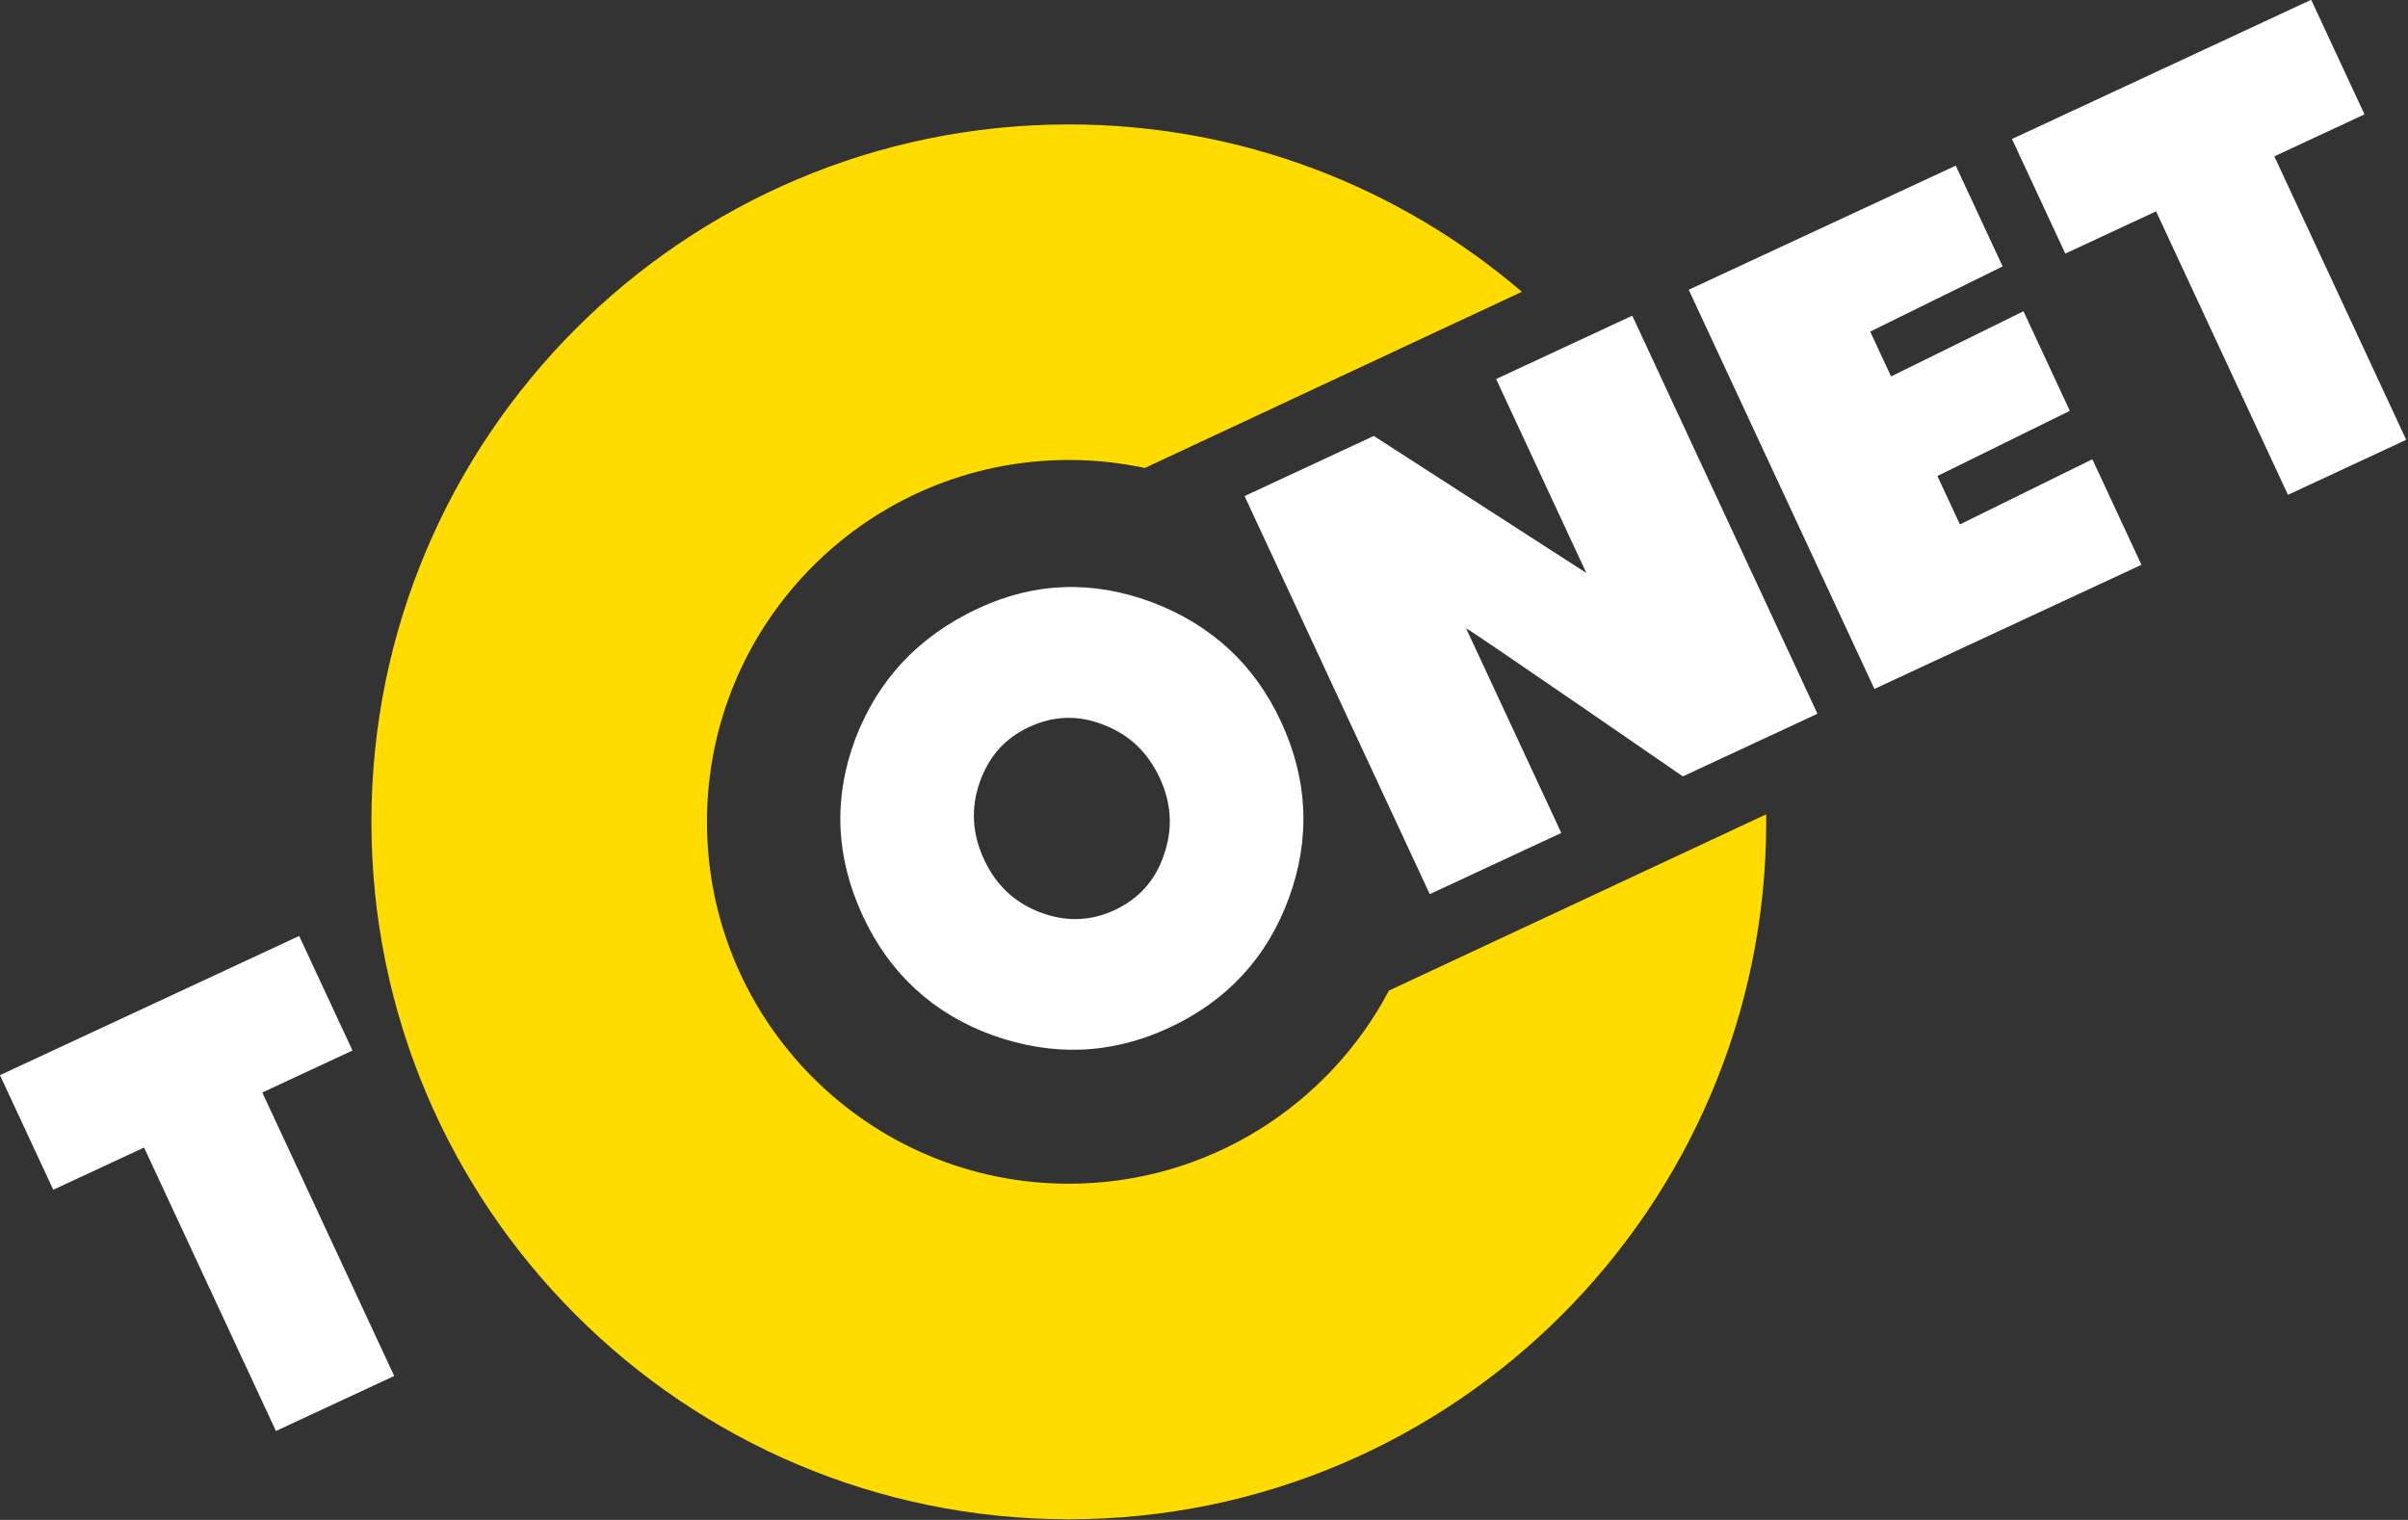 <?xml version="1.0" encoding="UTF-8" standalone="no"?>
<!DOCTYPE svg PUBLIC "-//W3C//DTD SVG 1.1//EN" "http://www.w3.org/Graphics/SVG/1.1/DTD/svg11.dtd">
<svg width="100%" height="100%" viewBox="0 0 732 462" version="1.1" xmlns="http://www.w3.org/2000/svg" xmlns:xlink="http://www.w3.org/1999/xlink" xml:space="preserve" xmlns:serif="http://www.serif.com/" style="fill-rule:evenodd;clip-rule:evenodd;stroke-linejoin:round;stroke-miterlimit:2;">
    <rect x="0" y="0" width="732" height="462" fill="#333333" stroke="none"/>
    <g transform="matrix(1,0,0,1,-18.096,-77.18)">
        <path d="M554.988,324.716C554.996,325.48 555,326.239 555,327C555,444.006 460.006,539 343,539C225.994,539 131,444.006 131,327C131,209.994 225.994,115 343,115C395.547,115 443.655,134.159 480.723,165.876L366.094,219.433C358.651,217.839 350.923,217 343,217C282.289,217 233,266.289 233,327C233,387.711 282.289,437 343,437C385.194,437 421.871,413.192 440.317,378.292L554.988,324.716Z" style="fill:rgb(255,220,0);"/>
    </g>
    <g transform="matrix(181.553,-84.469,84.403,181.41,666.642,163.846)">
        <path d="M0.357,-0.475L0.357,-0L0.159,-0L0.159,-0.475L0.007,-0.475L0.007,-0.667L0.508,-0.667L0.508,-0.475L0.357,-0.475Z" style="fill:white;fill-rule:nonzero;"/>
    </g>
    <g transform="matrix(0.908,-0.422,0.422,0.907,-119.882,117.039)">
        <path d="M675,240.529L585.6,240.529L585.6,374.304L675,374.304L675,338.929L630.2,339.929L630.2,323.704L675,322.704L675,289.329L630.2,290.329L630.2,275.304L675,274.304L675,240.529Z" style="fill:white;fill-rule:nonzero;"/>
    </g>
    <g transform="matrix(233.846,-108.799,84.403,181.41,417.555,279.736)">
        <path d="M0.577,-0L0.402,0C0.402,0 0.252,-0.329 0.244,-0.343L0.244,0L0.073,-0L0.073,-0.667L0.241,-0.667L0.4,-0.342L0.4,-0.667L0.577,-0.667L0.577,-0Z" style="fill:white;fill-rule:nonzero;"/>
    </g>
    <g transform="matrix(181.553,-84.469,84.403,181.41,285.522,341.166)">
        <path d="M0.383,-0.683C0.477,-0.683 0.558,-0.649 0.626,-0.58C0.693,-0.511 0.727,-0.429 0.727,-0.333C0.727,-0.236 0.693,-0.153 0.625,-0.085C0.557,-0.017 0.474,0.017 0.377,0.017C0.28,0.017 0.198,-0.018 0.129,-0.086C0.061,-0.154 0.027,-0.237 0.027,-0.333C0.027,-0.431 0.061,-0.514 0.13,-0.582C0.199,-0.649 0.283,-0.683 0.383,-0.683ZM0.377,-0.487C0.336,-0.487 0.302,-0.472 0.273,-0.442C0.244,-0.412 0.23,-0.376 0.23,-0.333C0.23,-0.291 0.244,-0.255 0.273,-0.225C0.302,-0.195 0.337,-0.18 0.377,-0.18C0.418,-0.18 0.453,-0.195 0.481,-0.225C0.51,-0.255 0.524,-0.291 0.524,-0.333C0.524,-0.376 0.51,-0.412 0.481,-0.442C0.453,-0.472 0.418,-0.487 0.377,-0.487Z" style="fill:white;fill-rule:nonzero;"/>
    </g>
    <g transform="matrix(181.553,-84.469,84.403,181.41,55.014,448.412)">
        <path d="M0.357,-0.475L0.357,-0L0.159,-0L0.159,-0.475L0.007,-0.475L0.007,-0.667L0.508,-0.667L0.508,-0.475L0.357,-0.475Z" style="fill:white;fill-rule:nonzero;"/>
    </g>
</svg>
